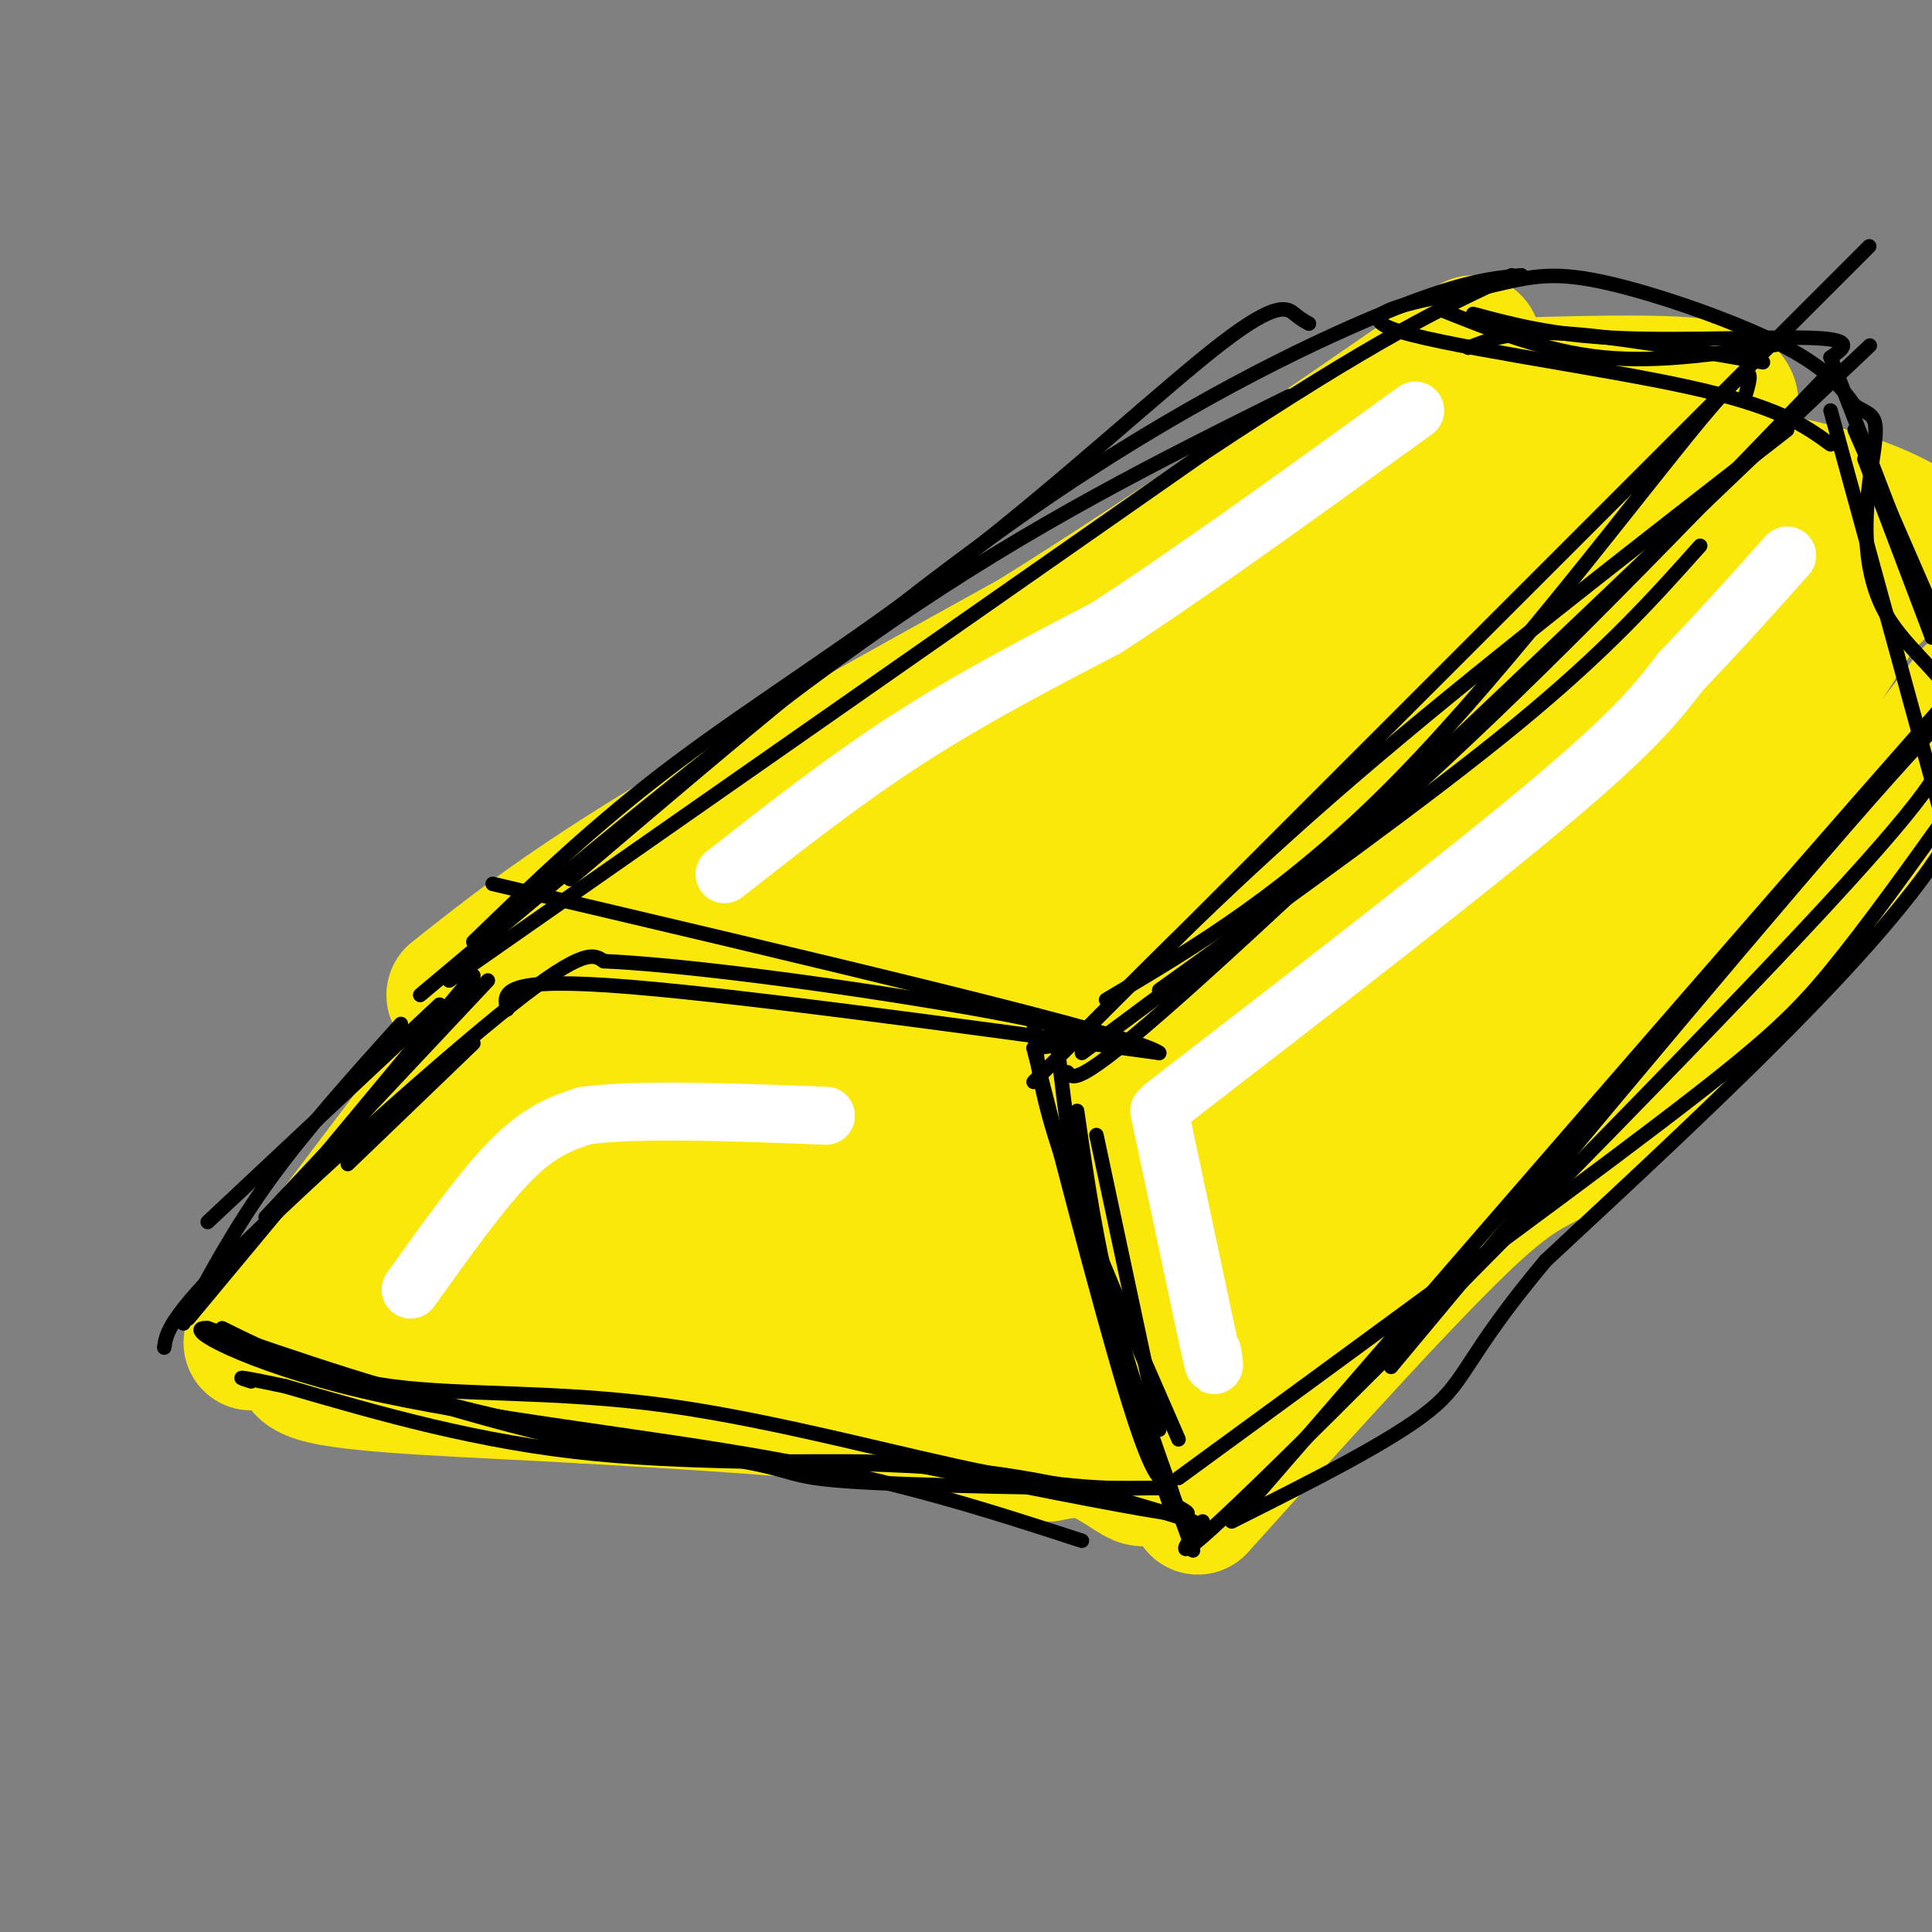 <svg viewBox='0 0 400 400' version='1.1' xmlns='http://www.w3.org/2000/svg' xmlns:xlink='http://www.w3.org/1999/xlink'><rect x="0" y="0" width="400" height="400" fill="#808080" stroke="none"/><g fill='none' stroke='rgb(250,232,11)' stroke-width='28' stroke-linecap='round' stroke-linejoin='round'><path d='M52,278c0.000,0.000 53.000,-70.000 53,-70'/><path d='M105,208c9.500,-11.667 6.750,-5.833 4,0'/><path d='M109,208c3.289,1.867 9.511,6.533 21,9c11.489,2.467 28.244,2.733 45,3'/><path d='M175,220c17.400,0.022 38.400,-1.422 47,-1c8.600,0.422 4.800,2.711 1,5'/><path d='M223,224c2.167,12.000 7.083,39.500 12,67'/><path d='M235,291c2.500,14.060 2.750,15.708 1,15c-1.750,-0.708 -5.500,-3.774 -9,-5c-3.500,-1.226 -6.750,-0.613 -10,0'/><path d='M217,301c-6.089,-1.333 -16.311,-4.667 -33,-7c-16.689,-2.333 -39.844,-3.667 -63,-5'/><path d='M121,289c-21.933,-1.267 -45.267,-1.933 -54,-4c-8.733,-2.067 -2.867,-5.533 3,-9'/><path d='M70,276c4.027,-9.019 12.595,-27.067 19,-36c6.405,-8.933 10.648,-8.751 14,-11c3.352,-2.249 5.815,-6.928 14,-7c8.185,-0.072 22.093,4.464 36,9'/><path d='M153,231c15.822,0.200 37.378,-3.800 49,5c11.622,8.800 13.311,30.400 15,52'/><path d='M217,288c-26.990,4.223 -101.967,-11.219 -123,-21c-21.033,-9.781 11.876,-13.903 30,-16c18.124,-2.097 21.464,-2.171 32,0c10.536,2.171 28.268,6.585 46,11'/><path d='M202,262c9.714,1.905 11.000,1.167 4,0c-7.000,-1.167 -22.286,-2.762 -39,-7c-16.714,-4.238 -34.857,-11.119 -53,-18'/><path d='M139,261c6.464,4.981 12.928,9.962 27,12c14.072,2.038 35.751,1.134 40,3c4.249,1.866 -8.933,6.502 -16,9c-7.067,2.498 -8.019,2.856 -12,1c-3.981,-1.856 -10.990,-5.928 -18,-10'/><path d='M94,206c10.500,-8.333 21.000,-16.667 41,-29c20.000,-12.333 49.500,-28.667 79,-45'/><path d='M214,132c28.333,-17.667 59.667,-39.333 91,-61'/><path d='M217,226c11.689,-13.400 23.378,-26.800 36,-37c12.622,-10.200 26.178,-17.200 39,-27c12.822,-9.800 24.911,-22.400 37,-35'/><path d='M329,127c7.000,-6.833 6.000,-6.417 5,-6'/><path d='M307,80c18.333,-0.583 36.667,-1.167 45,0c8.333,1.167 6.667,4.083 5,7'/><path d='M357,87c-2.500,6.833 -11.250,20.417 -20,34'/><path d='M248,312c22.378,-24.867 44.756,-49.733 57,-61c12.244,-11.267 14.356,-8.933 23,-16c8.644,-7.067 23.822,-23.533 39,-40'/><path d='M367,195c13.333,-15.167 27.167,-33.083 41,-51'/><path d='M359,98c11.333,2.250 22.667,4.500 32,9c9.333,4.500 16.667,11.250 24,18'/><path d='M122,206c15.556,-5.089 31.111,-10.178 57,-27c25.889,-16.822 62.111,-45.378 86,-62c23.889,-16.622 35.444,-21.311 47,-26'/><path d='M312,91c8.287,-5.134 5.503,-4.970 3,-2c-2.503,2.970 -4.726,8.746 -8,18c-3.274,9.254 -7.599,21.986 -33,45c-25.401,23.014 -71.877,56.312 -92,70c-20.123,13.688 -13.892,7.768 -10,4c3.892,-3.768 5.446,-5.384 7,-7'/><path d='M179,219c7.603,-10.582 23.110,-33.537 45,-51c21.890,-17.463 50.163,-29.432 72,-43c21.837,-13.568 37.239,-28.734 43,-34c5.761,-5.266 1.880,-0.633 -2,4'/><path d='M337,95c-3.792,5.689 -12.273,17.911 -25,32c-12.727,14.089 -29.700,30.044 -45,43c-15.300,12.956 -28.927,22.911 -48,32c-19.073,9.089 -43.592,17.311 -53,20c-9.408,2.689 -3.704,-0.156 2,-3'/><path d='M168,219c2.333,-3.491 7.165,-10.719 16,-20c8.835,-9.281 21.671,-20.614 36,-32c14.329,-11.386 30.150,-22.825 18,-6c-12.150,16.825 -52.271,61.914 -61,72c-8.729,10.086 13.935,-14.833 40,-34c26.065,-19.167 55.533,-32.584 85,-46'/><path d='M302,153c30.150,-22.941 63.026,-57.294 62,-50c-1.026,7.294 -35.956,56.233 -70,92c-34.044,35.767 -67.204,58.360 -76,65c-8.796,6.640 6.773,-2.674 19,-12c12.227,-9.326 21.114,-18.663 30,-28'/><path d='M267,220c18.312,-16.486 49.092,-43.702 58,-50c8.908,-6.298 -4.056,8.322 -32,33c-27.944,24.678 -70.870,59.413 -64,41c6.870,-18.413 63.534,-89.975 69,-95c5.466,-5.025 -40.267,56.488 -86,118'/><path d='M212,267c8.280,-3.165 71.981,-70.077 80,-74c8.019,-3.923 -39.644,55.144 -60,81c-20.356,25.856 -13.403,18.500 12,-9c25.403,-27.500 69.258,-75.143 72,-76c2.742,-0.857 -35.629,45.071 -74,91'/><path d='M242,280c-0.832,3.841 34.089,-32.055 59,-61c24.911,-28.945 39.813,-50.939 29,-38c-10.813,12.939 -47.342,60.813 -59,79c-11.658,18.187 1.556,6.689 25,-23c23.444,-29.689 57.120,-77.570 58,-78c0.880,-0.430 -31.034,46.591 -38,59c-6.966,12.409 11.017,-9.796 29,-32'/><path d='M345,186c14.190,-19.343 35.164,-51.700 43,-65c7.836,-13.300 2.533,-7.544 -7,7c-9.533,14.544 -23.297,37.877 -22,36c1.297,-1.877 17.656,-28.965 25,-40c7.344,-11.035 5.672,-6.018 4,-1'/></g>
<g fill='none' stroke='rgb(0,0,0)' stroke-width='3' stroke-linecap='round' stroke-linejoin='round'><path d='M34,279c0.422,-2.978 0.844,-5.956 15,-20c14.156,-14.044 42.044,-39.156 57,-51c14.956,-11.844 16.978,-10.422 19,-9'/><path d='M125,199c22.467,1.000 69.133,8.000 88,12c18.867,4.000 9.933,5.000 1,6'/><path d='M214,217c3.978,15.867 13.422,52.533 19,71c5.578,18.467 7.289,18.733 9,19'/><path d='M242,307c1.464,3.893 0.625,4.125 2,5c1.375,0.875 4.964,2.393 -4,1c-8.964,-1.393 -30.482,-5.696 -52,-10'/><path d='M188,303c-17.022,-1.200 -33.578,0.800 -54,-2c-20.422,-2.800 -44.711,-10.400 -69,-18'/><path d='M65,283c-12.000,-3.000 -7.500,-1.500 -3,0'/><path d='M93,203c0.000,0.000 156.000,-109.000 156,-109'/><path d='M249,94c36.667,-24.333 50.333,-30.667 64,-37'/><path d='M221,222c1.167,1.583 2.333,3.167 28,-20c25.667,-23.167 75.833,-71.083 126,-119'/><path d='M375,83c21.000,-19.833 10.500,-9.917 0,0'/><path d='M249,315c-4.578,6.311 -9.156,12.622 16,-12c25.156,-24.622 80.044,-80.178 108,-110c27.956,-29.822 28.978,-33.911 30,-38'/><path d='M403,155c5.333,-7.000 3.667,-5.500 2,-4'/><path d='M305,65c8.178,2.200 16.356,4.400 30,5c13.644,0.600 32.756,-0.400 41,0c8.244,0.400 5.622,2.200 3,4'/><path d='M379,74c6.500,16.333 21.250,55.167 36,94'/></g>
<g fill='none' stroke='rgb(255,255,255)' stroke-width='12' stroke-linecap='round' stroke-linejoin='round'><path d='M85,267c7.500,-10.500 15.000,-21.000 21,-27c6.000,-6.000 10.500,-7.500 15,-9'/><path d='M121,231c10.833,-1.500 30.417,-0.750 50,0'/><path d='M150,181c12.417,-9.750 24.833,-19.500 38,-28c13.167,-8.500 27.083,-15.750 41,-23'/><path d='M229,130c17.500,-11.333 40.750,-28.167 64,-45'/><path d='M241,229c31.083,-24.000 62.167,-48.000 80,-63c17.833,-15.000 22.417,-21.000 27,-27'/><path d='M348,139c8.167,-8.500 15.083,-16.250 22,-24'/><path d='M240,230c0.000,0.000 10.000,47.000 10,47'/><path d='M250,277c1.833,8.333 1.417,5.667 1,3'/></g>
<g fill='none' stroke='rgb(0,0,0)' stroke-width='3' stroke-linecap='round' stroke-linejoin='round'><path d='M38,274c5.250,-9.833 10.500,-19.667 18,-30c7.500,-10.333 17.250,-21.167 27,-32'/><path d='M39,273c0.000,0.000 59.000,-71.000 59,-71'/><path d='M43,253c0.000,0.000 48.000,-45.000 48,-45'/><path d='M55,252c0.000,0.000 46.000,-49.000 46,-49'/><path d='M72,241c0.000,0.000 26.000,-25.000 26,-25'/><path d='M214,211c0.500,7.250 1.000,14.500 6,29c5.000,14.500 14.500,36.250 24,58'/><path d='M219,217c1.583,13.667 3.167,27.333 7,43c3.833,15.667 9.917,33.333 16,51'/><path d='M223,230c2.000,13.917 4.000,27.833 8,43c4.000,15.167 10.000,31.583 16,48'/><path d='M227,235c0.000,0.000 13.000,61.000 13,61'/><path d='M220,218c17.500,-17.750 35.000,-35.500 60,-57c25.000,-21.500 57.500,-46.750 90,-72'/><path d='M214,224c0.000,0.000 173.000,-173.000 173,-173'/><path d='M224,218c22.083,-16.250 44.167,-32.500 70,-56c25.833,-23.500 55.417,-54.250 85,-85'/><path d='M240,205c27.667,-19.833 55.333,-39.667 74,-55c18.667,-15.333 28.333,-26.167 38,-37'/><path d='M258,312c63.083,-72.833 126.167,-145.667 155,-178c28.833,-32.333 23.417,-24.167 18,-16'/><path d='M244,306c38.378,-28.044 76.756,-56.089 99,-73c22.244,-16.911 28.356,-22.689 36,-32c7.644,-9.311 16.822,-22.156 26,-35'/><path d='M288,283c41.083,-49.333 82.167,-98.667 103,-122c20.833,-23.333 21.417,-20.667 22,-18'/><path d='M379,85c0.000,0.000 23.000,84.000 23,84'/><path d='M386,95c0.000,0.000 14.000,37.000 14,37'/><path d='M384,89c0.000,0.000 20.000,46.000 20,46'/><path d='M298,64c11.000,4.417 22.000,8.833 34,10c12.000,1.167 25.000,-0.917 38,-3'/><path d='M304,72c4.417,-1.750 8.833,-3.500 19,-3c10.167,0.500 26.083,3.250 42,6'/><path d='M87,206c33.500,-28.167 67.000,-56.333 97,-77c30.000,-20.667 56.500,-33.833 83,-47'/><path d='M118,182c33.178,-28.244 66.356,-56.489 96,-77c29.644,-20.511 55.756,-33.289 72,-40c16.244,-6.711 22.622,-7.356 29,-8'/><path d='M105,209c-0.750,-3.250 -1.500,-6.500 21,-5c22.500,1.500 68.250,7.750 114,14'/><path d='M240,218c-4.000,-3.500 -71.000,-19.250 -138,-35'/><path d='M46,275c10.119,5.018 20.238,10.036 35,12c14.762,1.964 34.167,0.875 57,4c22.833,3.125 49.095,10.464 67,14c17.905,3.536 27.452,3.268 37,3'/><path d='M242,308c-7.249,0.378 -43.871,-0.177 -61,-1c-17.129,-0.823 -14.766,-1.914 -25,-4c-10.234,-2.086 -33.067,-5.167 -54,-10c-20.933,-4.833 -39.967,-11.416 -59,-18'/><path d='M43,275c-6.190,-0.476 7.833,7.333 32,13c24.167,5.667 58.476,9.190 85,14c26.524,4.810 45.262,10.905 64,17'/><path d='M247,315c-14.844,-4.622 -29.689,-9.244 -51,-11c-21.311,-1.756 -49.089,-0.644 -73,-3c-23.911,-2.356 -43.956,-8.178 -64,-14'/><path d='M59,287c-11.833,-2.500 -9.417,-1.750 -7,-1'/><path d='M229,207c19.067,-11.289 38.133,-22.578 61,-46c22.867,-23.422 49.533,-58.978 62,-74c12.467,-15.022 10.733,-9.511 9,-4'/><path d='M98,195c12.592,-12.195 25.183,-24.389 42,-37c16.817,-12.611 37.858,-25.638 59,-42c21.142,-16.362 42.384,-36.059 54,-45c11.616,-8.941 13.604,-7.126 15,-6c1.396,1.126 2.198,1.563 3,2'/><path d='M379,92c-5.384,-3.917 -10.768,-7.834 -30,-12c-19.232,-4.166 -52.311,-8.580 -61,-12c-8.689,-3.420 7.011,-5.844 17,-8c9.989,-2.156 14.266,-4.042 25,-2c10.734,2.042 27.924,8.012 38,13c10.076,4.988 13.038,8.994 16,13'/><path d='M384,84c3.713,2.289 4.995,1.510 4,9c-0.995,7.490 -4.268,23.247 3,35c7.268,11.753 25.077,19.501 15,41c-10.077,21.499 -48.038,56.750 -86,92'/><path d='M320,261c-16.889,20.178 -16.111,24.622 -24,31c-7.889,6.378 -24.444,14.689 -41,23'/></g>
</svg>